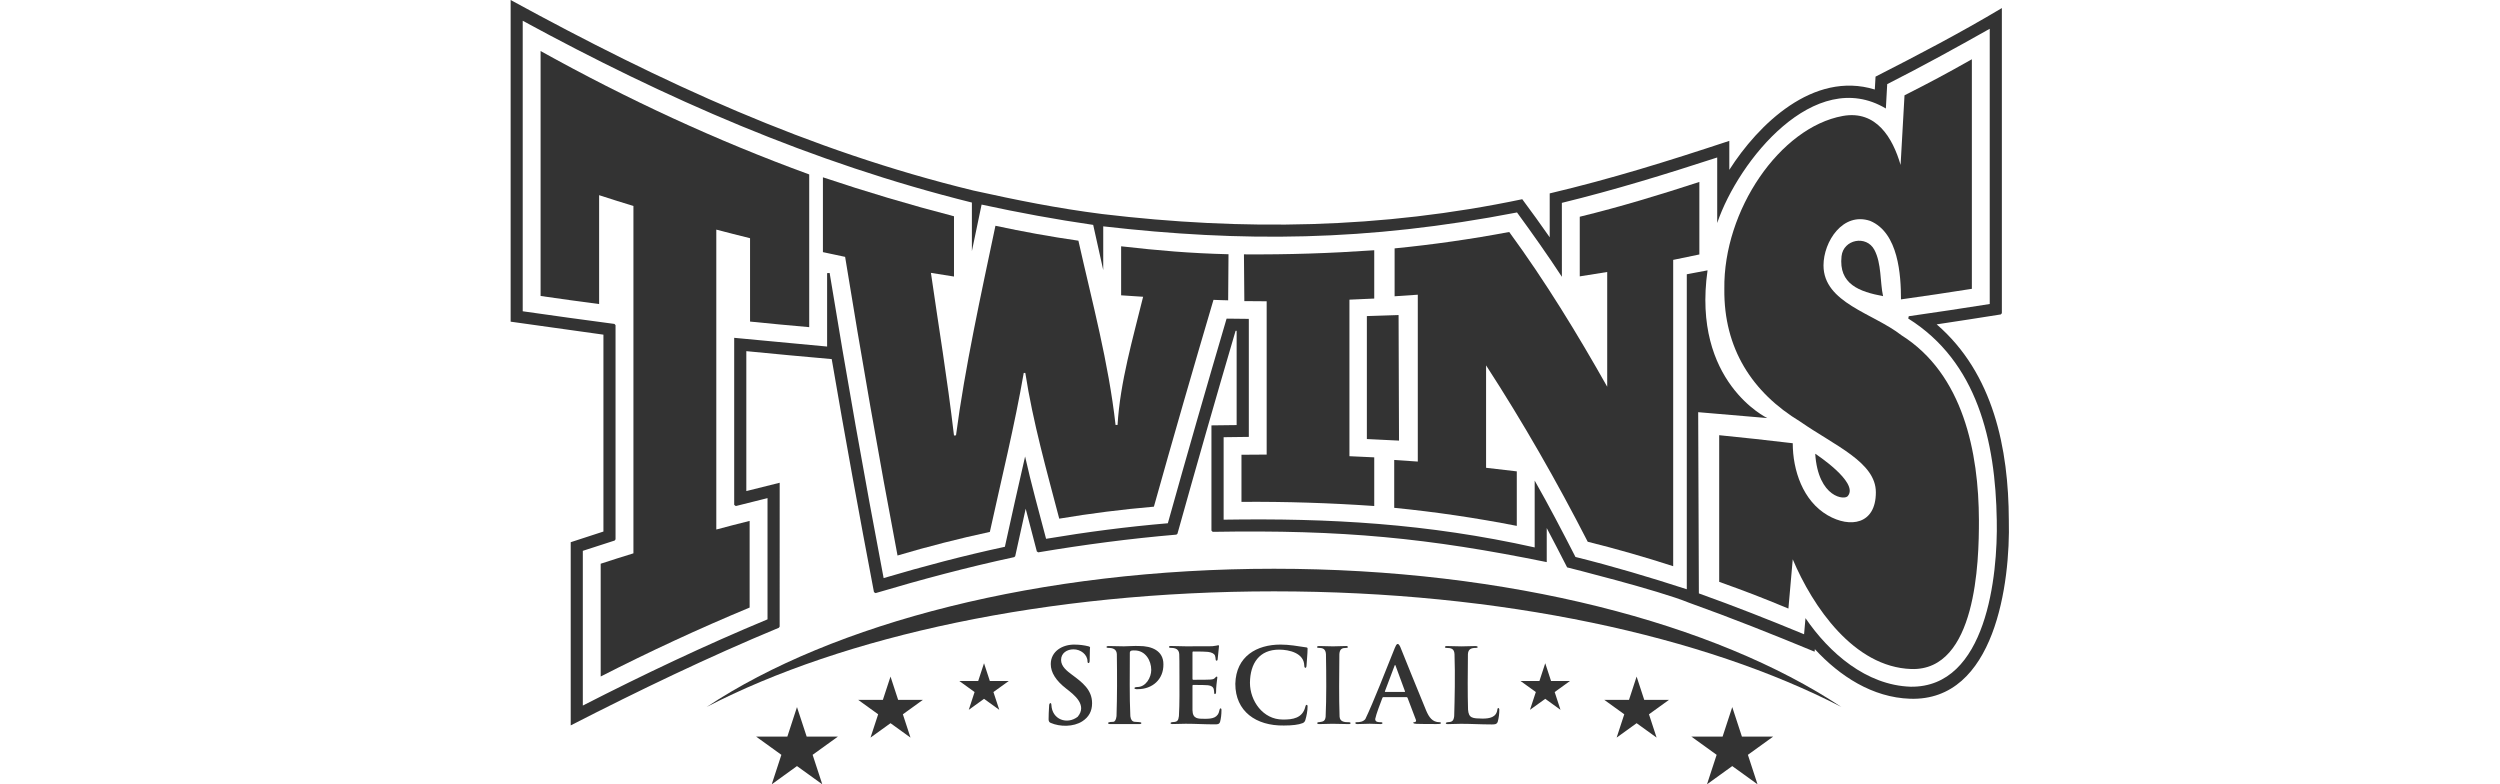 <svg width="102" height="32" viewBox="0 0 102 32" fill="none" xmlns="http://www.w3.org/2000/svg">
<path d="M22.057 12.076C23.01 12.213 23.487 12.279 24.444 12.405V7.963C25.003 8.144 25.283 8.233 25.844 8.404V22.576C25.309 22.741 25.042 22.826 24.508 23V27.601C26.503 26.583 28.517 25.648 30.585 24.788V21.253C30.041 21.389 29.769 21.459 29.225 21.604V9.368C29.775 9.513 30.051 9.583 30.602 9.719V13.12C31.566 13.217 32.049 13.262 33.016 13.348V7.117C29.213 5.73 25.592 4.046 22.056 2.082V12.075L22.057 12.076Z" fill="#333333"/>
<path d="M45.743 12.049C46.101 12.075 46.281 12.086 46.639 12.108C46.223 13.812 45.703 15.573 45.596 17.336C45.563 17.337 45.547 17.337 45.515 17.339C45.229 14.787 44.561 12.326 43.999 9.82C42.867 9.657 41.732 9.452 40.614 9.211C40.024 12.019 39.364 15.022 39.005 17.762C38.972 17.765 38.956 17.766 38.923 17.769C38.642 15.38 38.299 13.342 37.982 11.133C38.358 11.195 38.547 11.225 38.923 11.283V8.824C37.117 8.355 35.345 7.828 33.575 7.234V10.287C33.937 10.366 34.118 10.405 34.481 10.48C35.142 14.551 35.849 18.612 36.619 22.665C37.858 22.297 39.123 21.974 40.386 21.702C40.86 19.541 41.403 17.335 41.768 15.217C41.794 15.217 41.807 15.217 41.833 15.217C42.145 17.229 42.702 19.194 43.217 21.161C44.492 20.947 45.79 20.782 47.079 20.672C47.867 17.854 48.681 15.042 49.51 12.234C49.868 12.244 49.75 12.247 50.109 12.253L50.123 10.373C48.564 10.334 47.291 10.225 45.742 10.049V12.05L45.743 12.049Z" fill="#333333"/>
<path d="M50.753 10.378C50.753 11.141 50.769 11.522 50.769 12.285C51.18 12.29 51.269 12.291 51.68 12.292V18.547C51.269 18.547 51.063 18.549 50.652 18.554V20.476C52.466 20.463 54.259 20.52 56.069 20.645V18.66C55.664 18.639 55.462 18.63 55.057 18.613V12.226C55.462 12.21 55.664 12.201 56.069 12.181V10.21C54.259 10.335 52.567 10.39 50.753 10.378Z" fill="#333333"/>
<path d="M64.454 11.276C64.902 11.207 65.126 11.171 65.574 11.097V15.779C64.348 13.606 63.052 11.482 61.576 9.465C60.028 9.756 58.468 9.98 56.9 10.134V12.088C57.279 12.065 57.468 12.052 57.846 12.024V18.832C57.461 18.804 57.269 18.791 56.884 18.766V20.719C58.561 20.885 60.231 21.132 61.885 21.456V19.232C61.384 19.17 61.133 19.141 60.632 19.086C60.632 17.693 60.632 16.3 60.632 14.907C62.145 17.241 63.51 19.628 64.779 22.103C65.949 22.394 67.118 22.729 68.266 23.101C68.266 18.935 68.266 14.769 68.266 10.603C68.693 10.517 68.907 10.473 69.334 10.382V7.423C67.721 7.949 66.104 8.441 64.454 8.843V11.276Z" fill="#333333"/>
<path d="M77.577 13.677C76.435 12.781 74.399 12.358 74.399 10.829C74.399 9.859 75.187 8.636 76.302 9.012C77.462 9.498 77.56 11.237 77.56 12.215C78.719 12.051 79.298 11.966 80.452 11.784V2.418C79.355 3.037 78.805 3.33 77.704 3.889C77.64 5.033 77.608 5.601 77.544 6.73C77.225 5.631 76.557 4.486 75.187 4.731C72.623 5.195 70.308 8.582 70.353 11.789C70.325 14.215 71.488 16.013 73.449 17.202C74.868 18.189 76.539 18.863 76.535 20.088C76.535 21.399 75.484 21.556 74.568 21.023C73.556 20.435 73.144 19.185 73.144 18.084C71.946 17.943 71.345 17.877 70.143 17.756V23.739C71.274 24.144 71.839 24.362 72.967 24.829C73.038 24.032 73.074 23.63 73.144 22.82C73.959 24.748 75.637 27.217 77.978 27.296C80.634 27.383 80.745 22.91 80.74 21.225C80.732 18.462 80.102 15.267 77.577 13.677Z" fill="#333333"/>
<path d="M43.742 27.533C43.544 27.385 43.292 27.198 43.292 26.926C43.292 26.644 43.534 26.493 43.797 26.493C44.092 26.491 44.365 26.705 44.37 26.977C44.37 27.027 44.384 27.053 44.413 27.053C44.444 27.053 44.459 27.011 44.459 26.927C44.459 26.546 44.475 26.406 44.475 26.421C44.475 26.399 44.456 26.382 44.416 26.371C44.224 26.323 44.035 26.3 43.851 26.3C43.358 26.288 42.871 26.568 42.871 27.096C42.871 27.436 43.08 27.769 43.499 28.094C43.817 28.341 44.373 28.76 43.97 29.244C43.544 29.575 42.922 29.366 42.897 28.759C42.892 28.641 42.803 28.675 42.804 28.797C42.79 29.014 42.783 29.198 42.783 29.349C42.783 29.422 42.81 29.47 42.864 29.492C43.248 29.661 43.8 29.66 44.158 29.429C44.424 29.258 44.557 29.014 44.557 28.696C44.561 28.135 44.139 27.828 43.742 27.533Z" fill="#333333"/>
<path d="M45.852 26.37C45.648 26.37 45.444 26.358 45.24 26.358C45.12 26.353 45.111 26.434 45.219 26.434C45.397 26.434 45.553 26.478 45.567 26.686C45.58 27.546 45.58 28.42 45.554 29.217C45.537 29.358 45.496 29.435 45.431 29.449C45.395 29.452 45.21 29.45 45.21 29.5C45.21 29.528 45.238 29.542 45.295 29.542C45.692 29.542 46.09 29.542 46.487 29.542C46.541 29.542 46.568 29.528 46.568 29.5C46.571 29.45 46.411 29.464 46.284 29.449C46.19 29.435 46.135 29.359 46.118 29.221C46.079 28.416 46.097 27.486 46.097 26.635C46.097 26.525 46.213 26.538 46.296 26.538C46.728 26.538 46.971 26.943 46.971 27.335C46.971 27.641 46.751 28.03 46.403 28.03C46.238 28.03 46.243 28.132 46.423 28.118C47.01 28.118 47.479 27.724 47.467 27.098C47.467 26.555 46.997 26.353 46.466 26.357C46.326 26.347 45.984 26.37 45.852 26.37Z" fill="#333333"/>
<path d="M49.756 28.965C49.699 29.294 49.458 29.327 49.164 29.327C48.87 29.327 48.661 29.333 48.653 28.973V27.988C48.653 27.959 48.661 27.945 48.678 27.945C49.002 27.945 49.204 27.95 49.284 27.958C49.42 27.972 49.499 28.027 49.522 28.123C49.534 28.19 49.539 28.239 49.539 28.268C49.54 28.348 49.617 28.331 49.616 28.232C49.616 28.035 49.638 27.869 49.667 27.642C49.667 27.566 49.595 27.624 49.569 27.663C49.519 27.719 49.434 27.722 49.364 27.727C49.299 27.733 49.072 27.735 48.683 27.735C48.663 27.735 48.653 27.72 48.653 27.689V26.623C48.653 26.595 48.663 26.581 48.683 26.581C48.989 26.581 49.191 26.586 49.287 26.597C49.443 26.617 49.538 26.668 49.572 26.749C49.592 26.801 49.593 26.859 49.6 26.913C49.608 26.973 49.669 26.971 49.679 26.913C49.697 26.735 49.712 26.563 49.735 26.362C49.735 26.337 49.726 26.324 49.709 26.324C49.714 26.324 49.565 26.358 49.459 26.366C49.422 26.369 49.069 26.37 48.398 26.37C48.194 26.37 47.99 26.357 47.787 26.357C47.677 26.343 47.657 26.433 47.765 26.433C47.943 26.433 48.099 26.477 48.113 26.685C48.119 26.778 48.121 27.075 48.121 27.578C48.121 28.118 48.13 28.694 48.1 29.217C48.077 29.405 48.033 29.455 47.85 29.461C47.73 29.468 47.726 29.541 47.841 29.541C48.019 29.541 48.197 29.529 48.376 29.529C48.767 29.529 49.159 29.554 49.551 29.554C49.658 29.554 49.748 29.56 49.781 29.445C49.817 29.305 49.836 29.149 49.836 28.977C49.84 28.882 49.774 28.874 49.756 28.965Z" fill="#333333"/>
<path d="M52.187 26.505C52.599 26.505 53.203 26.644 53.214 27.154C53.214 27.274 53.304 27.288 53.307 27.149C53.316 26.923 53.349 26.688 53.349 26.462C53.349 26.431 53.328 26.414 53.286 26.412C52.937 26.359 52.597 26.299 52.243 26.299C51.281 26.299 50.428 26.773 50.401 27.899C50.401 29.023 51.245 29.618 52.382 29.601C52.73 29.601 52.984 29.569 53.146 29.504C53.203 29.482 53.24 29.44 53.258 29.378C53.31 29.205 53.349 29.002 53.349 28.821C53.349 28.779 53.336 28.758 53.311 28.758C53.286 28.758 53.267 28.786 53.256 28.842C53.141 29.299 52.748 29.363 52.334 29.357C51.532 29.357 50.998 28.599 50.998 27.857C51.007 27.056 51.387 26.505 52.187 26.505Z" fill="#333333"/>
<path d="M55.037 29.467C54.863 29.467 54.673 29.456 54.655 29.243C54.627 28.439 54.638 27.59 54.646 26.686C54.662 26.47 54.761 26.434 54.933 26.434C55.031 26.434 55.003 26.344 54.905 26.358C54.732 26.358 54.56 26.371 54.387 26.371C54.203 26.371 54.02 26.358 53.836 26.358C53.718 26.349 53.693 26.434 53.808 26.434C53.98 26.434 54.083 26.481 54.099 26.687C54.114 27.557 54.121 28.473 54.086 29.241C54.066 29.421 53.989 29.441 53.836 29.462C53.707 29.462 53.712 29.543 53.827 29.543C54.005 29.543 54.183 29.53 54.361 29.53C54.582 29.53 54.803 29.543 55.023 29.543C55.125 29.549 55.133 29.467 55.037 29.467Z" fill="#333333"/>
<path d="M58.738 29.467C58.436 29.467 58.3 29.255 58.187 28.99C57.745 27.915 57.395 27.052 57.134 26.4C57.04 26.191 56.977 26.266 56.909 26.434C56.559 27.303 56.041 28.639 55.705 29.34C55.615 29.447 55.483 29.466 55.352 29.466C55.264 29.466 55.284 29.545 55.382 29.542C55.47 29.542 55.637 29.538 55.883 29.529C56.033 29.529 56.183 29.542 56.333 29.542C56.432 29.537 56.428 29.466 56.341 29.466C56.242 29.466 56.108 29.467 56.108 29.336C56.151 29.126 56.303 28.734 56.401 28.476C56.409 28.454 56.422 28.442 56.439 28.442H57.385C57.405 28.442 57.419 28.452 57.428 28.471L57.767 29.364C57.787 29.415 57.774 29.447 57.729 29.461C57.598 29.471 57.667 29.534 57.797 29.533C57.981 29.539 58.248 29.541 58.599 29.541C58.673 29.541 58.723 29.539 58.752 29.533C58.814 29.52 58.797 29.465 58.739 29.465L58.738 29.467ZM57.303 28.232H56.523C56.505 28.232 56.5 28.222 56.505 28.203L56.896 27.167C56.907 27.12 56.932 27.122 56.942 27.167L57.324 28.207C57.33 28.224 57.323 28.232 57.303 28.232Z" fill="#333333"/>
<path d="M61.092 28.948C61.056 29.271 60.767 29.319 60.485 29.319C60.081 29.311 59.922 29.308 59.896 28.949C59.876 28.277 59.883 27.504 59.891 26.687C59.903 26.478 60.031 26.435 60.213 26.435C60.319 26.435 60.32 26.364 60.201 26.359C60.008 26.359 59.816 26.372 59.624 26.372C59.43 26.372 59.237 26.359 59.043 26.359C58.941 26.349 58.914 26.435 59.022 26.435C59.205 26.435 59.332 26.466 59.344 26.688C59.374 27.534 59.351 28.53 59.331 29.219C59.308 29.408 59.249 29.458 59.081 29.464C58.96 29.473 58.957 29.544 59.072 29.544C59.25 29.544 59.428 29.531 59.606 29.531C60.018 29.531 60.429 29.557 60.841 29.557C60.948 29.557 61.072 29.569 61.109 29.443C61.151 29.289 61.172 29.127 61.172 28.959C61.172 28.876 61.103 28.858 61.092 28.948Z" fill="#333333"/>
<path d="M28.833 28.843C34.403 25.958 42.704 24.127 51.979 24.127C61.254 24.127 69.555 25.958 75.125 28.843C69.985 25.431 61.533 23.205 51.979 23.205C42.425 23.205 33.973 25.431 28.833 28.843Z" fill="#333333"/>
<path d="M79.016 13.234C79.889 13.105 80.761 12.966 81.632 12.829L81.676 12.779V0.329C80.003 1.33 78.259 2.241 76.522 3.127L76.492 3.652C73.977 2.879 71.728 5.089 70.556 6.93V5.747C68.014 6.589 65.749 7.293 63.228 7.891V9.682C62.864 9.158 62.489 8.641 62.108 8.128C56.341 9.341 50.706 9.417 44.973 8.733C43.127 8.498 41.499 8.168 39.716 7.774C33.011 6.145 27.019 3.378 20.834 0V13.124L24.62 13.654V21.687C24.175 21.83 23.73 21.976 23.285 22.122V29.596C26.072 28.169 28.886 26.813 31.778 25.612L31.81 25.564L31.811 19.696L30.45 20.036V14.327C31.611 14.443 32.772 14.548 33.934 14.651C34.476 17.826 35.056 20.994 35.658 24.159L35.723 24.199C37.594 23.643 39.472 23.142 41.381 22.731L41.421 22.692C41.562 22.047 41.704 21.401 41.848 20.756C41.997 21.338 42.151 21.918 42.303 22.499L42.361 22.536C44.231 22.222 46.104 21.974 47.995 21.813L48.04 21.776C48.812 19.011 49.602 16.251 50.412 13.497H50.455V17.343L49.478 17.355H49.427V21.648L49.479 21.699C54.797 21.609 58.273 21.95 63.107 22.934V21.545C63.389 22.077 63.664 22.613 63.939 23.149C63.939 23.149 67.677 24.084 68.9 24.587C70.632 25.206 72.337 25.886 74.036 26.589L74.046 26.485C75.056 27.582 76.394 28.459 77.934 28.509C81.4 28.62 82.025 23.778 81.96 21.221C81.951 18.315 81.338 15.238 79.016 13.234ZM77.953 28.018C76.143 27.957 74.636 26.643 73.664 25.22L73.606 25.878C72.187 25.29 70.76 24.728 69.314 24.211L69.286 16.817L72.105 17.057C72.105 17.057 69.021 15.59 69.668 11.03L68.821 11.19V24.042C67.321 23.555 65.811 23.105 64.279 22.724C63.742 21.677 63.197 20.632 62.615 19.608V22.335C58.228 21.357 54.231 21.135 49.924 21.203V17.838C50.122 17.835 50.887 17.825 50.954 17.825L50.952 17.774V13.061L50.949 13.01C50.906 13.01 50.084 13 50.084 13L50.044 13.002C49.227 15.779 48.427 18.561 47.648 21.349C45.982 21.49 44.329 21.707 42.68 21.983C42.387 20.867 42.075 19.752 41.824 18.625C41.542 19.852 41.268 21.08 40.999 22.309C39.331 22.667 37.687 23.102 36.052 23.586C35.264 19.446 34.529 15.296 33.849 11.137L33.746 11.145V14.139L29.955 13.783V20.597L30.02 20.647C30.121 20.621 31.059 20.386 31.315 20.323V25.269C28.75 26.335 26.249 27.524 23.779 28.787V22.474C24.211 22.333 24.644 22.191 25.078 22.054L25.114 22.005V13.267L25.069 13.216C23.821 13.051 22.573 12.879 21.327 12.7V0.847C27.136 4.008 33.128 6.643 39.653 8.264V10.245C39.784 9.612 39.917 8.98 40.049 8.347C41.558 8.674 43.073 8.954 44.602 9.175C44.739 9.789 44.879 10.403 45.012 11.019V9.235C50.651 9.881 55.747 9.858 61.894 8.668C62.524 9.53 63.14 10.401 63.725 11.294L63.724 8.277C65.865 7.754 67.968 7.107 70.062 6.425V9.098C70.936 6.532 74.049 2.7 76.943 4.427L76.998 3.433C78.413 2.716 79.8 1.952 81.181 1.174V12.404C80.081 12.576 78.98 12.747 77.877 12.902L77.856 12.996C80.677 14.763 81.417 17.997 81.468 21.222C81.514 23.478 81.056 28.061 77.953 28.018Z" fill="#333333"/>
<path d="M32.912 30.053L32.517 28.849L32.124 30.053H30.849L31.88 30.797L31.487 32L32.517 31.256L33.549 32L33.155 30.797L34.187 30.053H32.912Z" fill="#333333"/>
<path d="M36.644 28.555L36.333 27.604L36.021 28.555H35.014L35.829 29.143L35.517 30.094L36.333 29.506L37.148 30.094L36.837 29.143L37.652 28.555H36.644Z" fill="#333333"/>
<path d="M40.386 27.786L40.148 27.06L39.91 27.786H39.141L39.763 28.235L39.526 28.961L40.148 28.512L40.77 28.961L40.532 28.235L41.155 27.786H40.386Z" fill="#333333"/>
<path d="M71.07 30.053L70.676 28.849L70.282 30.053H69.007L70.039 30.797L69.645 32L70.676 31.256L71.707 32L71.314 30.797L72.345 30.053H71.07Z" fill="#333333"/>
<path d="M67.085 28.555L66.774 27.604L66.463 28.555H65.455L66.27 29.143L65.959 30.094L66.774 29.506L67.589 30.094L67.278 29.143L68.093 28.555H67.085Z" fill="#333333"/>
<path d="M63.283 27.786L63.046 27.06L62.808 27.786H62.039L62.662 28.235L62.423 28.961L63.046 28.512L63.668 28.961L63.431 28.235L64.053 27.786H63.283Z" fill="#333333"/>
<path d="M55.768 12.896V17.913L57.08 17.977L57.062 12.854L55.768 12.896Z" fill="#333333"/>
<path d="M76.475 10.194C76.15 9.582 75.21 9.765 75.135 10.453C75.01 11.6 75.866 11.9 76.829 12.083C76.703 11.516 76.772 10.754 76.475 10.194Z" fill="#333333"/>
<path d="M74.061 18.512C74.179 20.323 75.294 20.425 75.399 20.227C75.842 19.672 74.061 18.512 74.061 18.512Z" fill="#333333"/>
</svg>
